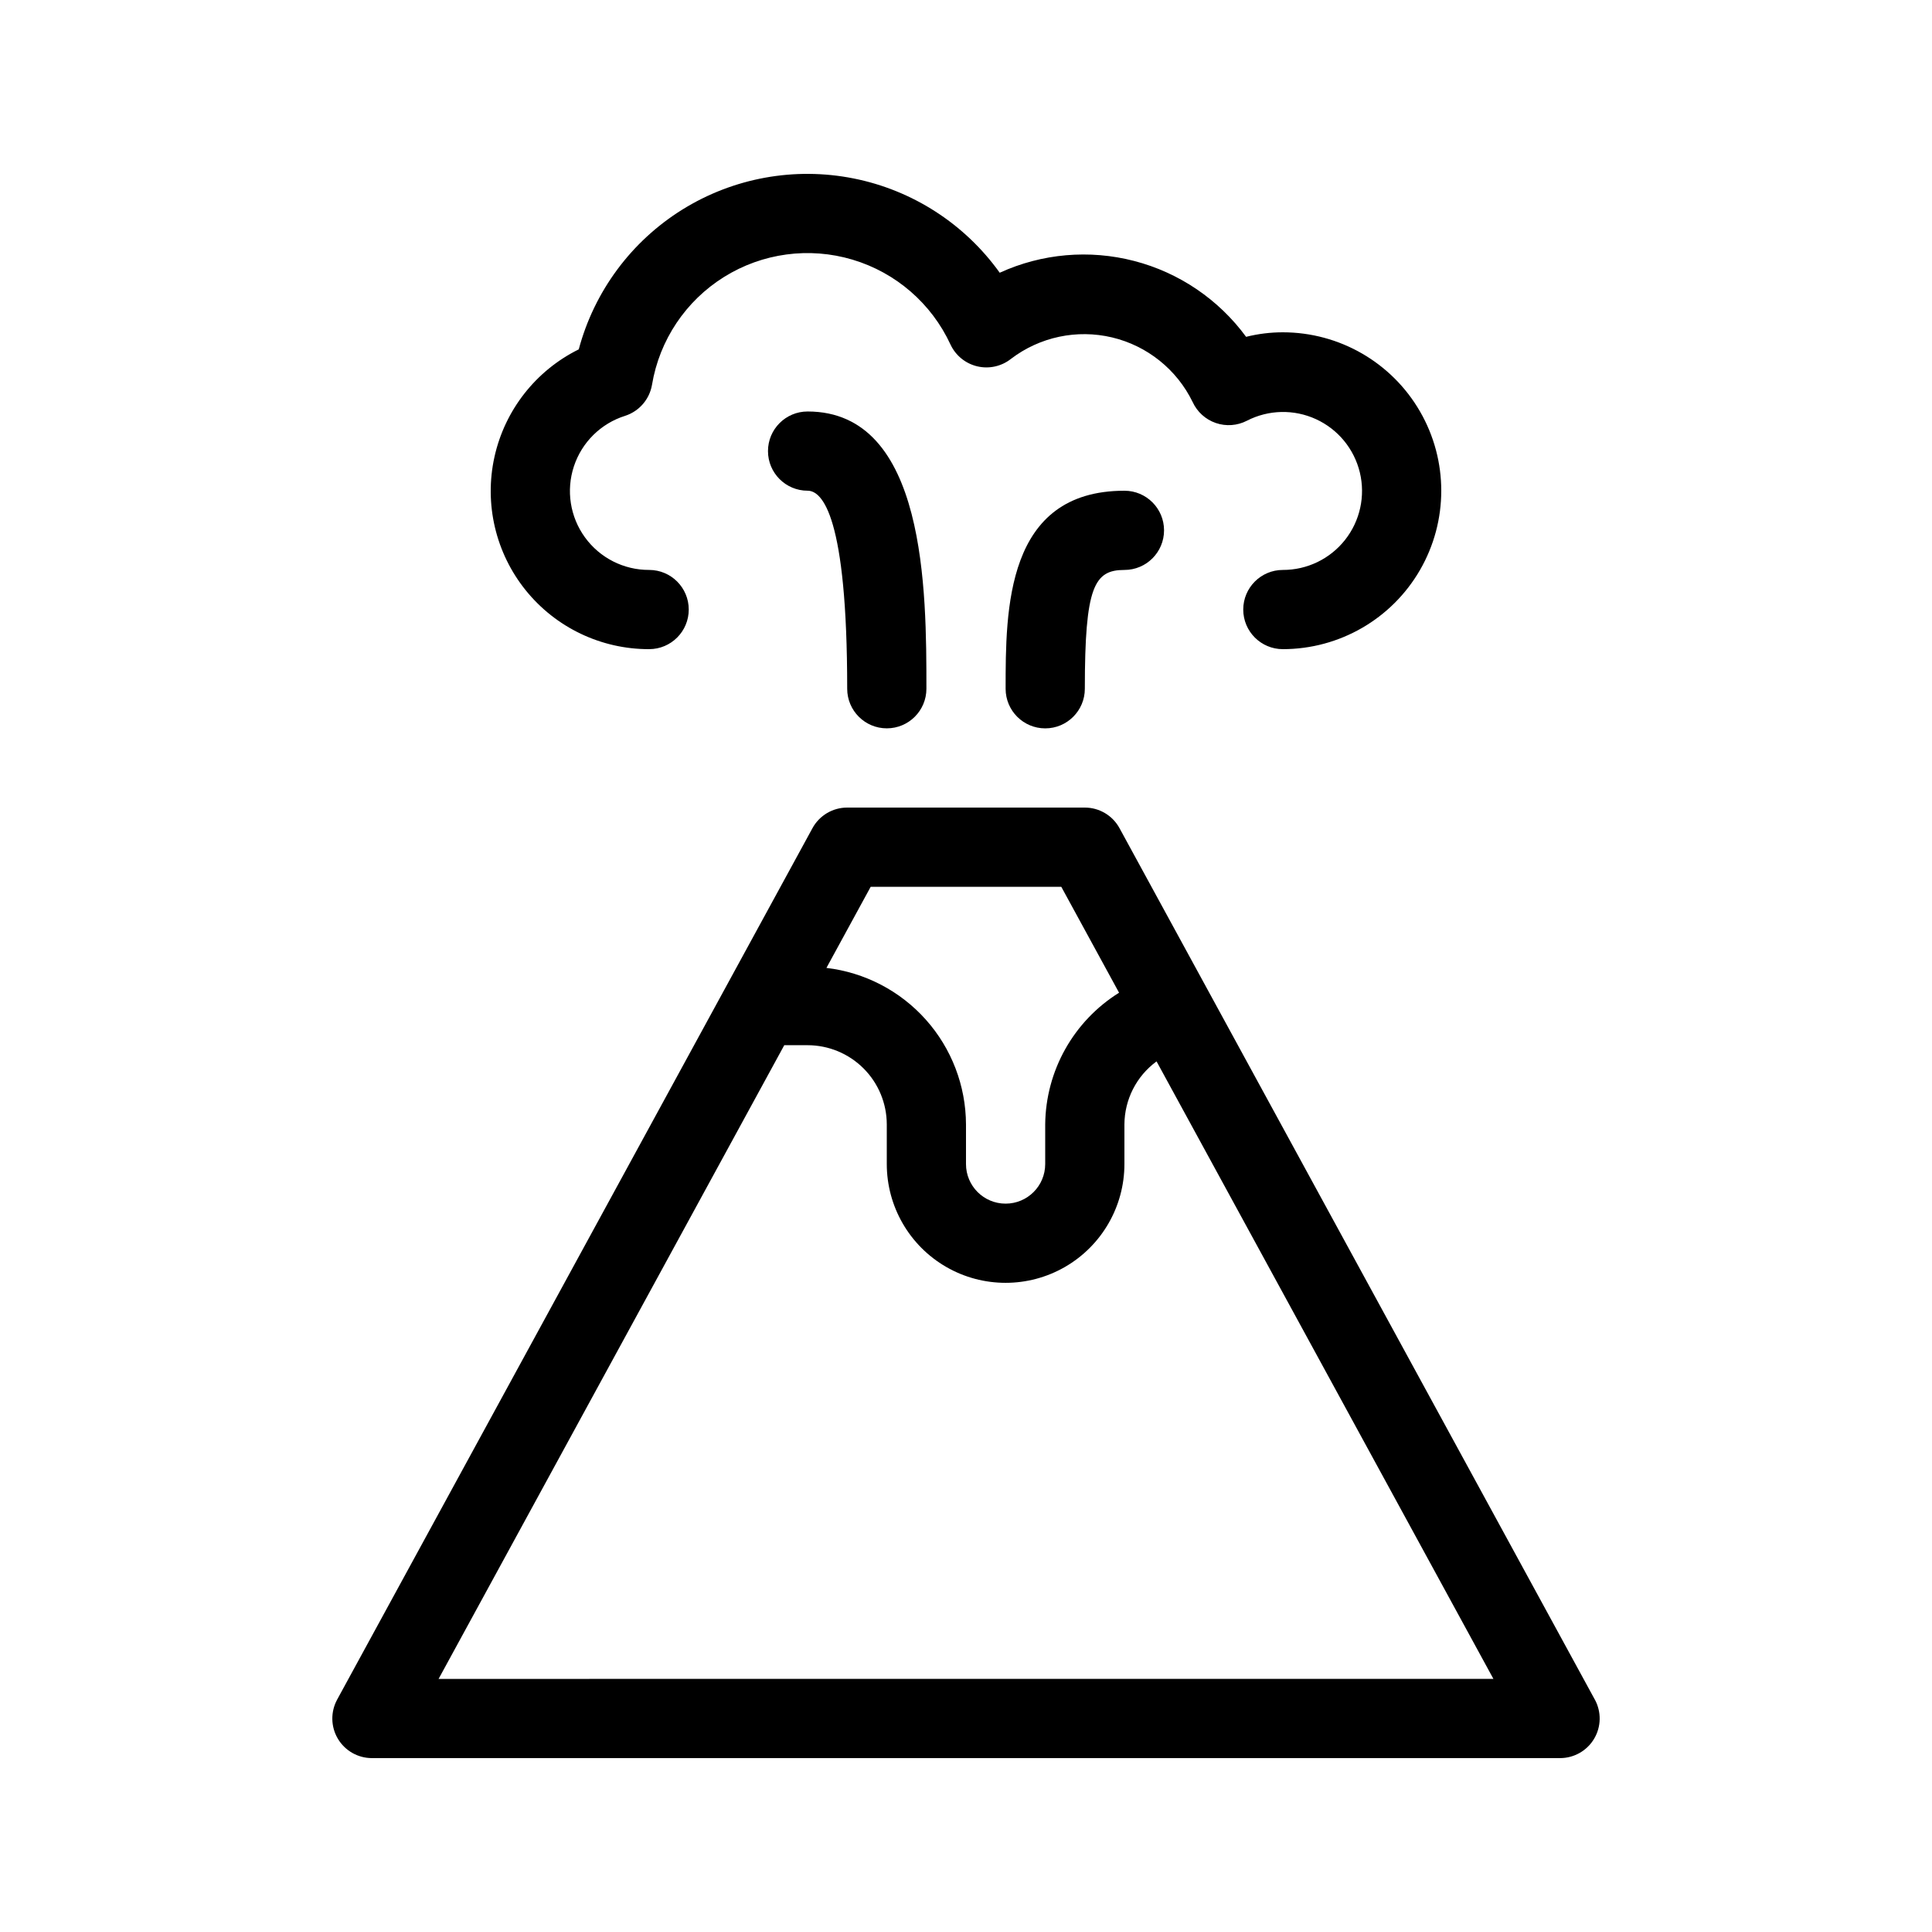 <?xml version="1.0" encoding="UTF-8"?>
<!-- Uploaded to: ICON Repo, www.iconrepo.com, Generator: ICON Repo Mixer Tools -->
<svg fill="#000000" width="800px" height="800px" version="1.1" viewBox="144 144 512 512" xmlns="http://www.w3.org/2000/svg">
 <g>
  <path d="m566.64 594.4-125.95-230.91c-1.832-3.375-5.367-5.473-9.203-5.473h-62.977c-3.84 0-7.371 2.098-9.207 5.473l-125.95 230.91h0.004c-1.777 3.25-1.707 7.195 0.18 10.379 1.891 3.184 5.32 5.137 9.023 5.137h314.88c3.703 0 7.133-1.953 9.023-5.137 1.891-3.184 1.957-7.129 0.184-10.379zm-191.9-215.39h50.512l15.312 28.07c-12.059 7.527-19.441 20.688-19.574 34.906v10.496c0 5.797-4.699 10.496-10.496 10.496s-10.496-4.699-10.496-10.496v-10.496c-0.035-10.238-3.812-20.113-10.629-27.754-6.812-7.641-16.188-12.523-26.355-13.727zm-114.51 209.92 91.609-167.94h6.176c5.566 0.004 10.902 2.219 14.836 6.152 3.938 3.938 6.148 9.273 6.156 14.84v10.496c0 11.246 6 21.645 15.742 27.27 9.742 5.621 21.746 5.621 31.488 0 9.742-5.625 15.746-16.023 15.746-27.27v-10.496c0.035-6.602 3.191-12.797 8.516-16.703l89.27 163.64z"/>
  <path d="m316.03 316.03c5.797 0 10.496-4.699 10.496-10.496s-4.699-10.496-10.496-10.496c-6.723 0.027-13.051-3.18-17-8.617-3.953-5.438-5.047-12.445-2.941-18.832 2.106-6.383 7.152-11.367 13.566-13.387 3.727-1.199 6.477-4.375 7.133-8.234 1.969-11.82 8.922-22.227 19.09-28.57 10.168-6.344 22.57-8.016 34.055-4.586s20.941 11.625 25.965 22.508c1.363 2.91 3.984 5.035 7.113 5.769 3.129 0.734 6.422-0.008 8.938-2.008 7.625-5.801 17.449-7.879 26.77-5.66 9.32 2.223 17.152 8.504 21.344 17.117 1.199 2.617 3.418 4.625 6.137 5.559 2.719 0.938 5.703 0.715 8.254-0.605 5.715-2.938 12.457-3.09 18.297-0.41 5.836 2.676 10.121 7.887 11.625 14.129 1.5 6.246 0.055 12.836-3.93 17.875-3.981 5.039-10.055 7.969-16.48 7.953-5.793 0-10.492 4.699-10.492 10.496s4.699 10.496 10.492 10.496c15 0 28.863-8.004 36.359-20.992 7.5-12.992 7.5-28.996 0-41.984-7.496-12.992-21.359-20.992-36.359-20.992-3.281 0-6.551 0.402-9.734 1.199-7.273-9.906-17.734-17.008-29.629-20.098-11.895-3.094-24.488-1.996-35.664 3.113-9.273-12.949-23.125-21.887-38.746-24.992-15.621-3.109-31.84-0.156-45.363 8.254-13.523 8.414-23.336 21.656-27.453 37.043-11.395 5.633-19.613 16.133-22.348 28.543-2.734 12.414 0.312 25.395 8.285 35.293 7.973 9.898 20.008 15.641 32.719 15.613z"/>
  <path d="m358.02 253.05c-5.797 0-10.496 4.699-10.496 10.496s4.699 10.496 10.496 10.496c3.914 0 10.496 6.816 10.496 52.48 0 5.797 4.699 10.496 10.496 10.496 5.797 0 10.496-4.699 10.496-10.496 0-25.676 0-73.473-31.488-73.473z"/>
  <path d="m410.5 326.53c0 5.797 4.699 10.496 10.496 10.496 5.797 0 10.496-4.699 10.496-10.496 0-27.141 2.5-31.488 10.496-31.488 5.797 0 10.496-4.699 10.496-10.496s-4.699-10.496-10.496-10.496c-31.488 0-31.488 31.578-31.488 52.48z"/>
 </g>
</svg>